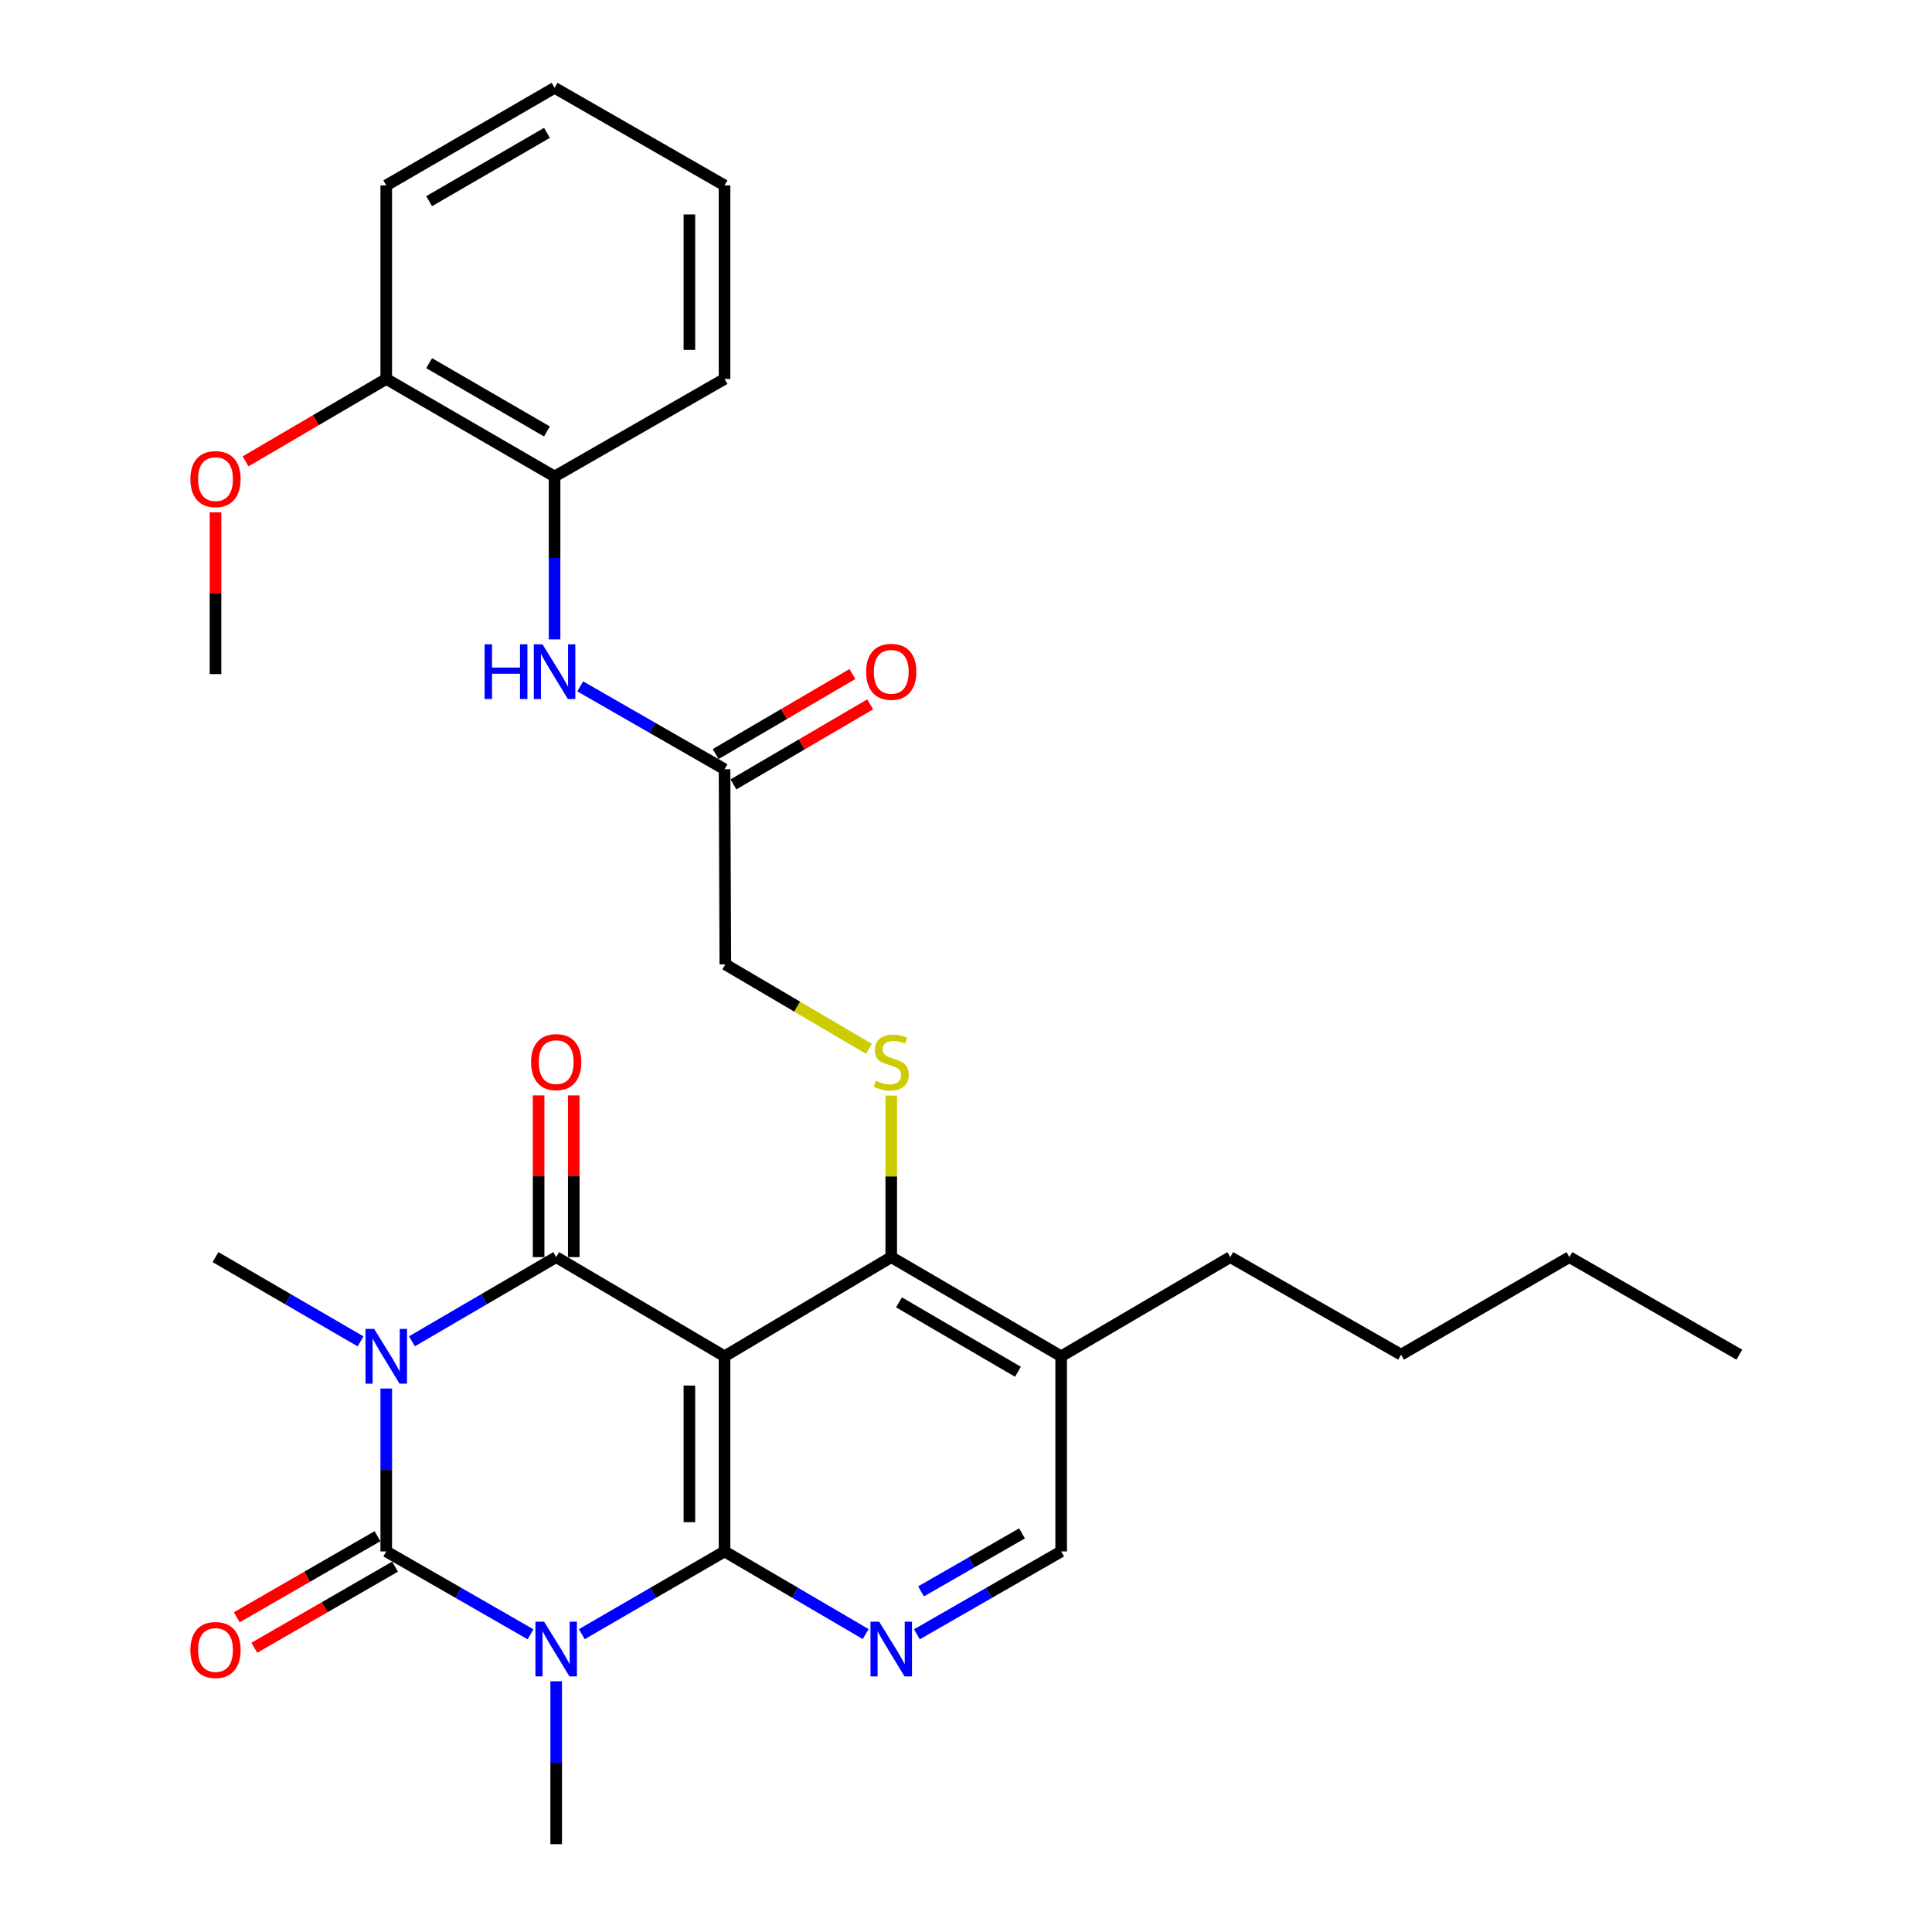 <?xml version='1.0' encoding='iso-8859-1'?>
<svg version='1.1' baseProfile='full'
              xmlns='http://www.w3.org/2000/svg'
                      xmlns:rdkit='http://www.rdkit.org/xml'
                      xmlns:xlink='http://www.w3.org/1999/xlink'
                  xml:space='preserve'
width='1000px' height='1000px' viewBox='0 0 1000 1000'>
<!-- END OF HEADER -->
<rect style='opacity:1.0;fill:#FFFFFF;stroke:none' width='1000' height='1000' x='0' y='0'> </rect>
<path class='bond-1' d='M 199.927,718.699 L 199.927,760.859' style='fill:none;fill-rule:evenodd;stroke:#0000FF;stroke-width:6px;stroke-linecap:butt;stroke-linejoin:miter;stroke-opacity:1' />
<path class='bond-1' d='M 199.927,760.859 L 199.927,803.02' style='fill:none;fill-rule:evenodd;stroke:#000000;stroke-width:6px;stroke-linecap:butt;stroke-linejoin:miter;stroke-opacity:1' />
<path class='bond-4' d='M 213.213,694.261 L 250.549,672.473' style='fill:none;fill-rule:evenodd;stroke:#0000FF;stroke-width:6px;stroke-linecap:butt;stroke-linejoin:miter;stroke-opacity:1' />
<path class='bond-4' d='M 250.549,672.473 L 287.885,650.686' style='fill:none;fill-rule:evenodd;stroke:#000000;stroke-width:6px;stroke-linecap:butt;stroke-linejoin:miter;stroke-opacity:1' />
<path class='bond-18' d='M 186.632,694.292 L 149.089,672.489' style='fill:none;fill-rule:evenodd;stroke:#0000FF;stroke-width:6px;stroke-linecap:butt;stroke-linejoin:miter;stroke-opacity:1' />
<path class='bond-18' d='M 149.089,672.489 L 111.545,650.686' style='fill:none;fill-rule:evenodd;stroke:#000000;stroke-width:6px;stroke-linecap:butt;stroke-linejoin:miter;stroke-opacity:1' />
<path class='bond-0' d='M 274.609,845.914 L 237.268,824.467' style='fill:none;fill-rule:evenodd;stroke:#0000FF;stroke-width:6px;stroke-linecap:butt;stroke-linejoin:miter;stroke-opacity:1' />
<path class='bond-0' d='M 237.268,824.467 L 199.927,803.02' style='fill:none;fill-rule:evenodd;stroke:#000000;stroke-width:6px;stroke-linecap:butt;stroke-linejoin:miter;stroke-opacity:1' />
<path class='bond-19' d='M 287.885,870.224 L 287.885,912.385' style='fill:none;fill-rule:evenodd;stroke:#0000FF;stroke-width:6px;stroke-linecap:butt;stroke-linejoin:miter;stroke-opacity:1' />
<path class='bond-19' d='M 287.885,912.385 L 287.885,954.545' style='fill:none;fill-rule:evenodd;stroke:#000000;stroke-width:6px;stroke-linecap:butt;stroke-linejoin:miter;stroke-opacity:1' />
<path class='bond-30' d='M 301.143,845.852 L 338.083,824.436' style='fill:none;fill-rule:evenodd;stroke:#0000FF;stroke-width:6px;stroke-linecap:butt;stroke-linejoin:miter;stroke-opacity:1' />
<path class='bond-30' d='M 338.083,824.436 L 375.024,803.02' style='fill:none;fill-rule:evenodd;stroke:#000000;stroke-width:6px;stroke-linecap:butt;stroke-linejoin:miter;stroke-opacity:1' />
<path class='bond-11' d='M 195.385,795.138 L 158.969,816.124' style='fill:none;fill-rule:evenodd;stroke:#000000;stroke-width:6px;stroke-linecap:butt;stroke-linejoin:miter;stroke-opacity:1' />
<path class='bond-11' d='M 158.969,816.124 L 122.553,837.11' style='fill:none;fill-rule:evenodd;stroke:#FF0000;stroke-width:6px;stroke-linecap:butt;stroke-linejoin:miter;stroke-opacity:1' />
<path class='bond-11' d='M 204.469,810.902 L 168.054,831.888' style='fill:none;fill-rule:evenodd;stroke:#000000;stroke-width:6px;stroke-linecap:butt;stroke-linejoin:miter;stroke-opacity:1' />
<path class='bond-11' d='M 168.054,831.888 L 131.638,852.874' style='fill:none;fill-rule:evenodd;stroke:#FF0000;stroke-width:6px;stroke-linecap:butt;stroke-linejoin:miter;stroke-opacity:1' />
<path class='bond-2' d='M 375.024,803.02 L 375.024,702.013' style='fill:none;fill-rule:evenodd;stroke:#000000;stroke-width:6px;stroke-linecap:butt;stroke-linejoin:miter;stroke-opacity:1' />
<path class='bond-2' d='M 356.83,787.869 L 356.83,717.164' style='fill:none;fill-rule:evenodd;stroke:#000000;stroke-width:6px;stroke-linecap:butt;stroke-linejoin:miter;stroke-opacity:1' />
<path class='bond-5' d='M 375.024,803.02 L 411.544,824.403' style='fill:none;fill-rule:evenodd;stroke:#000000;stroke-width:6px;stroke-linecap:butt;stroke-linejoin:miter;stroke-opacity:1' />
<path class='bond-5' d='M 411.544,824.403 L 448.064,845.787' style='fill:none;fill-rule:evenodd;stroke:#0000FF;stroke-width:6px;stroke-linecap:butt;stroke-linejoin:miter;stroke-opacity:1' />
<path class='bond-3' d='M 375.024,702.013 L 287.885,650.686' style='fill:none;fill-rule:evenodd;stroke:#000000;stroke-width:6px;stroke-linecap:butt;stroke-linejoin:miter;stroke-opacity:1' />
<path class='bond-6' d='M 375.024,702.013 L 461.304,650.686' style='fill:none;fill-rule:evenodd;stroke:#000000;stroke-width:6px;stroke-linecap:butt;stroke-linejoin:miter;stroke-opacity:1' />
<path class='bond-12' d='M 296.982,650.686 L 296.982,608.821' style='fill:none;fill-rule:evenodd;stroke:#000000;stroke-width:6px;stroke-linecap:butt;stroke-linejoin:miter;stroke-opacity:1' />
<path class='bond-12' d='M 296.982,608.821 L 296.982,566.955' style='fill:none;fill-rule:evenodd;stroke:#FF0000;stroke-width:6px;stroke-linecap:butt;stroke-linejoin:miter;stroke-opacity:1' />
<path class='bond-12' d='M 278.788,650.686 L 278.788,608.821' style='fill:none;fill-rule:evenodd;stroke:#000000;stroke-width:6px;stroke-linecap:butt;stroke-linejoin:miter;stroke-opacity:1' />
<path class='bond-12' d='M 278.788,608.821 L 278.788,566.955' style='fill:none;fill-rule:evenodd;stroke:#FF0000;stroke-width:6px;stroke-linecap:butt;stroke-linejoin:miter;stroke-opacity:1' />
<path class='bond-31' d='M 474.579,845.913 L 511.915,824.467' style='fill:none;fill-rule:evenodd;stroke:#0000FF;stroke-width:6px;stroke-linecap:butt;stroke-linejoin:miter;stroke-opacity:1' />
<path class='bond-31' d='M 511.915,824.467 L 549.251,803.02' style='fill:none;fill-rule:evenodd;stroke:#000000;stroke-width:6px;stroke-linecap:butt;stroke-linejoin:miter;stroke-opacity:1' />
<path class='bond-31' d='M 476.718,823.703 L 502.853,808.69' style='fill:none;fill-rule:evenodd;stroke:#0000FF;stroke-width:6px;stroke-linecap:butt;stroke-linejoin:miter;stroke-opacity:1' />
<path class='bond-31' d='M 502.853,808.69 L 528.988,793.678' style='fill:none;fill-rule:evenodd;stroke:#000000;stroke-width:6px;stroke-linecap:butt;stroke-linejoin:miter;stroke-opacity:1' />
<path class='bond-7' d='M 461.304,650.686 L 461.304,608.881' style='fill:none;fill-rule:evenodd;stroke:#000000;stroke-width:6px;stroke-linecap:butt;stroke-linejoin:miter;stroke-opacity:1' />
<path class='bond-7' d='M 461.304,608.881 L 461.304,567.075' style='fill:none;fill-rule:evenodd;stroke:#CCCC00;stroke-width:6px;stroke-linecap:butt;stroke-linejoin:miter;stroke-opacity:1' />
<path class='bond-9' d='M 461.304,650.686 L 549.251,702.013' style='fill:none;fill-rule:evenodd;stroke:#000000;stroke-width:6px;stroke-linecap:butt;stroke-linejoin:miter;stroke-opacity:1' />
<path class='bond-9' d='M 465.325,674.099 L 526.888,710.028' style='fill:none;fill-rule:evenodd;stroke:#000000;stroke-width:6px;stroke-linecap:butt;stroke-linejoin:miter;stroke-opacity:1' />
<path class='bond-17' d='M 449.733,542.864 L 412.581,521.013' style='fill:none;fill-rule:evenodd;stroke:#CCCC00;stroke-width:6px;stroke-linecap:butt;stroke-linejoin:miter;stroke-opacity:1' />
<path class='bond-17' d='M 412.581,521.013 L 375.428,499.161' style='fill:none;fill-rule:evenodd;stroke:#000000;stroke-width:6px;stroke-linecap:butt;stroke-linejoin:miter;stroke-opacity:1' />
<path class='bond-8' d='M 300.322,355.268 L 337.673,376.711' style='fill:none;fill-rule:evenodd;stroke:#0000FF;stroke-width:6px;stroke-linecap:butt;stroke-linejoin:miter;stroke-opacity:1' />
<path class='bond-8' d='M 337.673,376.711 L 375.024,398.154' style='fill:none;fill-rule:evenodd;stroke:#000000;stroke-width:6px;stroke-linecap:butt;stroke-linejoin:miter;stroke-opacity:1' />
<path class='bond-13' d='M 287.046,330.96 L 287.046,288.795' style='fill:none;fill-rule:evenodd;stroke:#0000FF;stroke-width:6px;stroke-linecap:butt;stroke-linejoin:miter;stroke-opacity:1' />
<path class='bond-13' d='M 287.046,288.795 L 287.046,246.629' style='fill:none;fill-rule:evenodd;stroke:#000000;stroke-width:6px;stroke-linecap:butt;stroke-linejoin:miter;stroke-opacity:1' />
<path class='bond-14' d='M 549.251,702.013 L 549.251,803.02' style='fill:none;fill-rule:evenodd;stroke:#000000;stroke-width:6px;stroke-linecap:butt;stroke-linejoin:miter;stroke-opacity:1' />
<path class='bond-21' d='M 549.251,702.013 L 636.794,650.686' style='fill:none;fill-rule:evenodd;stroke:#000000;stroke-width:6px;stroke-linecap:butt;stroke-linejoin:miter;stroke-opacity:1' />
<path class='bond-10' d='M 375.024,398.154 L 375.428,499.161' style='fill:none;fill-rule:evenodd;stroke:#000000;stroke-width:6px;stroke-linecap:butt;stroke-linejoin:miter;stroke-opacity:1' />
<path class='bond-16' d='M 379.62,406.005 L 415.01,385.288' style='fill:none;fill-rule:evenodd;stroke:#000000;stroke-width:6px;stroke-linecap:butt;stroke-linejoin:miter;stroke-opacity:1' />
<path class='bond-16' d='M 415.01,385.288 L 450.4,364.57' style='fill:none;fill-rule:evenodd;stroke:#FF0000;stroke-width:6px;stroke-linecap:butt;stroke-linejoin:miter;stroke-opacity:1' />
<path class='bond-16' d='M 370.428,390.304 L 405.818,369.586' style='fill:none;fill-rule:evenodd;stroke:#000000;stroke-width:6px;stroke-linecap:butt;stroke-linejoin:miter;stroke-opacity:1' />
<path class='bond-16' d='M 405.818,369.586 L 441.208,348.869' style='fill:none;fill-rule:evenodd;stroke:#FF0000;stroke-width:6px;stroke-linecap:butt;stroke-linejoin:miter;stroke-opacity:1' />
<path class='bond-15' d='M 287.046,246.629 L 199.927,196.141' style='fill:none;fill-rule:evenodd;stroke:#000000;stroke-width:6px;stroke-linecap:butt;stroke-linejoin:miter;stroke-opacity:1' />
<path class='bond-15' d='M 283.101,223.314 L 222.118,187.973' style='fill:none;fill-rule:evenodd;stroke:#000000;stroke-width:6px;stroke-linecap:butt;stroke-linejoin:miter;stroke-opacity:1' />
<path class='bond-22' d='M 287.046,246.629 L 375.024,196.141' style='fill:none;fill-rule:evenodd;stroke:#000000;stroke-width:6px;stroke-linecap:butt;stroke-linejoin:miter;stroke-opacity:1' />
<path class='bond-20' d='M 199.927,196.141 L 163.517,217.465' style='fill:none;fill-rule:evenodd;stroke:#000000;stroke-width:6px;stroke-linecap:butt;stroke-linejoin:miter;stroke-opacity:1' />
<path class='bond-20' d='M 163.517,217.465 L 127.106,238.789' style='fill:none;fill-rule:evenodd;stroke:#FF0000;stroke-width:6px;stroke-linecap:butt;stroke-linejoin:miter;stroke-opacity:1' />
<path class='bond-23' d='M 199.927,196.141 L 199.927,95.963' style='fill:none;fill-rule:evenodd;stroke:#000000;stroke-width:6px;stroke-linecap:butt;stroke-linejoin:miter;stroke-opacity:1' />
<path class='bond-24' d='M 111.545,265.188 L 111.545,307.049' style='fill:none;fill-rule:evenodd;stroke:#FF0000;stroke-width:6px;stroke-linecap:butt;stroke-linejoin:miter;stroke-opacity:1' />
<path class='bond-24' d='M 111.545,307.049 L 111.545,348.909' style='fill:none;fill-rule:evenodd;stroke:#000000;stroke-width:6px;stroke-linecap:butt;stroke-linejoin:miter;stroke-opacity:1' />
<path class='bond-25' d='M 636.794,650.686 L 725.197,701.175' style='fill:none;fill-rule:evenodd;stroke:#000000;stroke-width:6px;stroke-linecap:butt;stroke-linejoin:miter;stroke-opacity:1' />
<path class='bond-27' d='M 375.024,196.141 L 375.024,95.963' style='fill:none;fill-rule:evenodd;stroke:#000000;stroke-width:6px;stroke-linecap:butt;stroke-linejoin:miter;stroke-opacity:1' />
<path class='bond-27' d='M 356.83,181.114 L 356.83,110.99' style='fill:none;fill-rule:evenodd;stroke:#000000;stroke-width:6px;stroke-linecap:butt;stroke-linejoin:miter;stroke-opacity:1' />
<path class='bond-32' d='M 199.927,95.963 L 287.046,45.455' style='fill:none;fill-rule:evenodd;stroke:#000000;stroke-width:6px;stroke-linecap:butt;stroke-linejoin:miter;stroke-opacity:1' />
<path class='bond-32' d='M 222.121,104.127 L 283.104,68.771' style='fill:none;fill-rule:evenodd;stroke:#000000;stroke-width:6px;stroke-linecap:butt;stroke-linejoin:miter;stroke-opacity:1' />
<path class='bond-26' d='M 725.197,701.175 L 812.315,650.686' style='fill:none;fill-rule:evenodd;stroke:#000000;stroke-width:6px;stroke-linecap:butt;stroke-linejoin:miter;stroke-opacity:1' />
<path class='bond-28' d='M 812.315,650.686 L 900.273,701.175' style='fill:none;fill-rule:evenodd;stroke:#000000;stroke-width:6px;stroke-linecap:butt;stroke-linejoin:miter;stroke-opacity:1' />
<path class='bond-29' d='M 375.024,95.963 L 287.046,45.455' style='fill:none;fill-rule:evenodd;stroke:#000000;stroke-width:6px;stroke-linecap:butt;stroke-linejoin:miter;stroke-opacity:1' />
<path  class='atom-0' d='M 193.667 687.853
L 202.947 702.853
Q 203.867 704.333, 205.347 707.013
Q 206.827 709.693, 206.907 709.853
L 206.907 687.853
L 210.667 687.853
L 210.667 716.173
L 206.787 716.173
L 196.827 699.773
Q 195.667 697.853, 194.427 695.653
Q 193.227 693.453, 192.867 692.773
L 192.867 716.173
L 189.187 716.173
L 189.187 687.853
L 193.667 687.853
' fill='#0000FF'/>
<path  class='atom-1' d='M 281.625 839.379
L 290.905 854.379
Q 291.825 855.859, 293.305 858.539
Q 294.785 861.219, 294.865 861.379
L 294.865 839.379
L 298.625 839.379
L 298.625 867.699
L 294.745 867.699
L 284.785 851.299
Q 283.625 849.379, 282.385 847.179
Q 281.185 844.979, 280.825 844.299
L 280.825 867.699
L 277.145 867.699
L 277.145 839.379
L 281.625 839.379
' fill='#0000FF'/>
<path  class='atom-6' d='M 455.044 839.379
L 464.324 854.379
Q 465.244 855.859, 466.724 858.539
Q 468.204 861.219, 468.284 861.379
L 468.284 839.379
L 472.044 839.379
L 472.044 867.699
L 468.164 867.699
L 458.204 851.299
Q 457.044 849.379, 455.804 847.179
Q 454.604 844.979, 454.244 844.299
L 454.244 867.699
L 450.564 867.699
L 450.564 839.379
L 455.044 839.379
' fill='#0000FF'/>
<path  class='atom-8' d='M 453.304 559.389
Q 453.624 559.509, 454.944 560.069
Q 456.264 560.629, 457.704 560.989
Q 459.184 561.309, 460.624 561.309
Q 463.304 561.309, 464.864 560.029
Q 466.424 558.709, 466.424 556.429
Q 466.424 554.869, 465.624 553.909
Q 464.864 552.949, 463.664 552.429
Q 462.464 551.909, 460.464 551.309
Q 457.944 550.549, 456.424 549.829
Q 454.944 549.109, 453.864 547.589
Q 452.824 546.069, 452.824 543.509
Q 452.824 539.949, 455.224 537.749
Q 457.664 535.549, 462.464 535.549
Q 465.744 535.549, 469.464 537.109
L 468.544 540.189
Q 465.144 538.789, 462.584 538.789
Q 459.824 538.789, 458.304 539.949
Q 456.784 541.069, 456.824 543.029
Q 456.824 544.549, 457.584 545.469
Q 458.384 546.389, 459.504 546.909
Q 460.664 547.429, 462.584 548.029
Q 465.144 548.829, 466.664 549.629
Q 468.184 550.429, 469.264 552.069
Q 470.384 553.669, 470.384 556.429
Q 470.384 560.349, 467.744 562.469
Q 465.144 564.549, 460.784 564.549
Q 458.264 564.549, 456.344 563.989
Q 454.464 563.469, 452.224 562.549
L 453.304 559.389
' fill='#CCCC00'/>
<path  class='atom-9' d='M 250.826 333.486
L 254.666 333.486
L 254.666 345.526
L 269.146 345.526
L 269.146 333.486
L 272.986 333.486
L 272.986 361.806
L 269.146 361.806
L 269.146 348.726
L 254.666 348.726
L 254.666 361.806
L 250.826 361.806
L 250.826 333.486
' fill='#0000FF'/>
<path  class='atom-9' d='M 280.786 333.486
L 290.066 348.486
Q 290.986 349.966, 292.466 352.646
Q 293.946 355.326, 294.026 355.486
L 294.026 333.486
L 297.786 333.486
L 297.786 361.806
L 293.906 361.806
L 283.946 345.406
Q 282.786 343.486, 281.546 341.286
Q 280.346 339.086, 279.986 338.406
L 279.986 361.806
L 276.306 361.806
L 276.306 333.486
L 280.786 333.486
' fill='#0000FF'/>
<path  class='atom-12' d='M 98.545 854.033
Q 98.545 847.233, 101.905 843.433
Q 105.265 839.633, 111.545 839.633
Q 117.825 839.633, 121.185 843.433
Q 124.545 847.233, 124.545 854.033
Q 124.545 860.913, 121.145 864.833
Q 117.745 868.713, 111.545 868.713
Q 105.305 868.713, 101.905 864.833
Q 98.545 860.953, 98.545 854.033
M 111.545 865.513
Q 115.865 865.513, 118.185 862.633
Q 120.545 859.713, 120.545 854.033
Q 120.545 848.473, 118.185 845.673
Q 115.865 842.833, 111.545 842.833
Q 107.225 842.833, 104.865 845.633
Q 102.545 848.433, 102.545 854.033
Q 102.545 859.753, 104.865 862.633
Q 107.225 865.513, 111.545 865.513
' fill='#FF0000'/>
<path  class='atom-13' d='M 274.885 549.749
Q 274.885 542.949, 278.245 539.149
Q 281.605 535.349, 287.885 535.349
Q 294.165 535.349, 297.525 539.149
Q 300.885 542.949, 300.885 549.749
Q 300.885 556.629, 297.485 560.549
Q 294.085 564.429, 287.885 564.429
Q 281.645 564.429, 278.245 560.549
Q 274.885 556.669, 274.885 549.749
M 287.885 561.229
Q 292.205 561.229, 294.525 558.349
Q 296.885 555.429, 296.885 549.749
Q 296.885 544.189, 294.525 541.389
Q 292.205 538.549, 287.885 538.549
Q 283.565 538.549, 281.205 541.349
Q 278.885 544.149, 278.885 549.749
Q 278.885 555.469, 281.205 558.349
Q 283.565 561.229, 287.885 561.229
' fill='#FF0000'/>
<path  class='atom-17' d='M 448.304 347.726
Q 448.304 340.926, 451.664 337.126
Q 455.024 333.326, 461.304 333.326
Q 467.584 333.326, 470.944 337.126
Q 474.304 340.926, 474.304 347.726
Q 474.304 354.606, 470.904 358.526
Q 467.504 362.406, 461.304 362.406
Q 455.064 362.406, 451.664 358.526
Q 448.304 354.646, 448.304 347.726
M 461.304 359.206
Q 465.624 359.206, 467.944 356.326
Q 470.304 353.406, 470.304 347.726
Q 470.304 342.166, 467.944 339.366
Q 465.624 336.526, 461.304 336.526
Q 456.984 336.526, 454.624 339.326
Q 452.304 342.126, 452.304 347.726
Q 452.304 353.446, 454.624 356.326
Q 456.984 359.206, 461.304 359.206
' fill='#FF0000'/>
<path  class='atom-21' d='M 98.545 247.983
Q 98.545 241.183, 101.905 237.383
Q 105.265 233.583, 111.545 233.583
Q 117.825 233.583, 121.185 237.383
Q 124.545 241.183, 124.545 247.983
Q 124.545 254.863, 121.145 258.783
Q 117.745 262.663, 111.545 262.663
Q 105.305 262.663, 101.905 258.783
Q 98.545 254.903, 98.545 247.983
M 111.545 259.463
Q 115.865 259.463, 118.185 256.583
Q 120.545 253.663, 120.545 247.983
Q 120.545 242.423, 118.185 239.623
Q 115.865 236.783, 111.545 236.783
Q 107.225 236.783, 104.865 239.583
Q 102.545 242.383, 102.545 247.983
Q 102.545 253.703, 104.865 256.583
Q 107.225 259.463, 111.545 259.463
' fill='#FF0000'/>
</svg>
